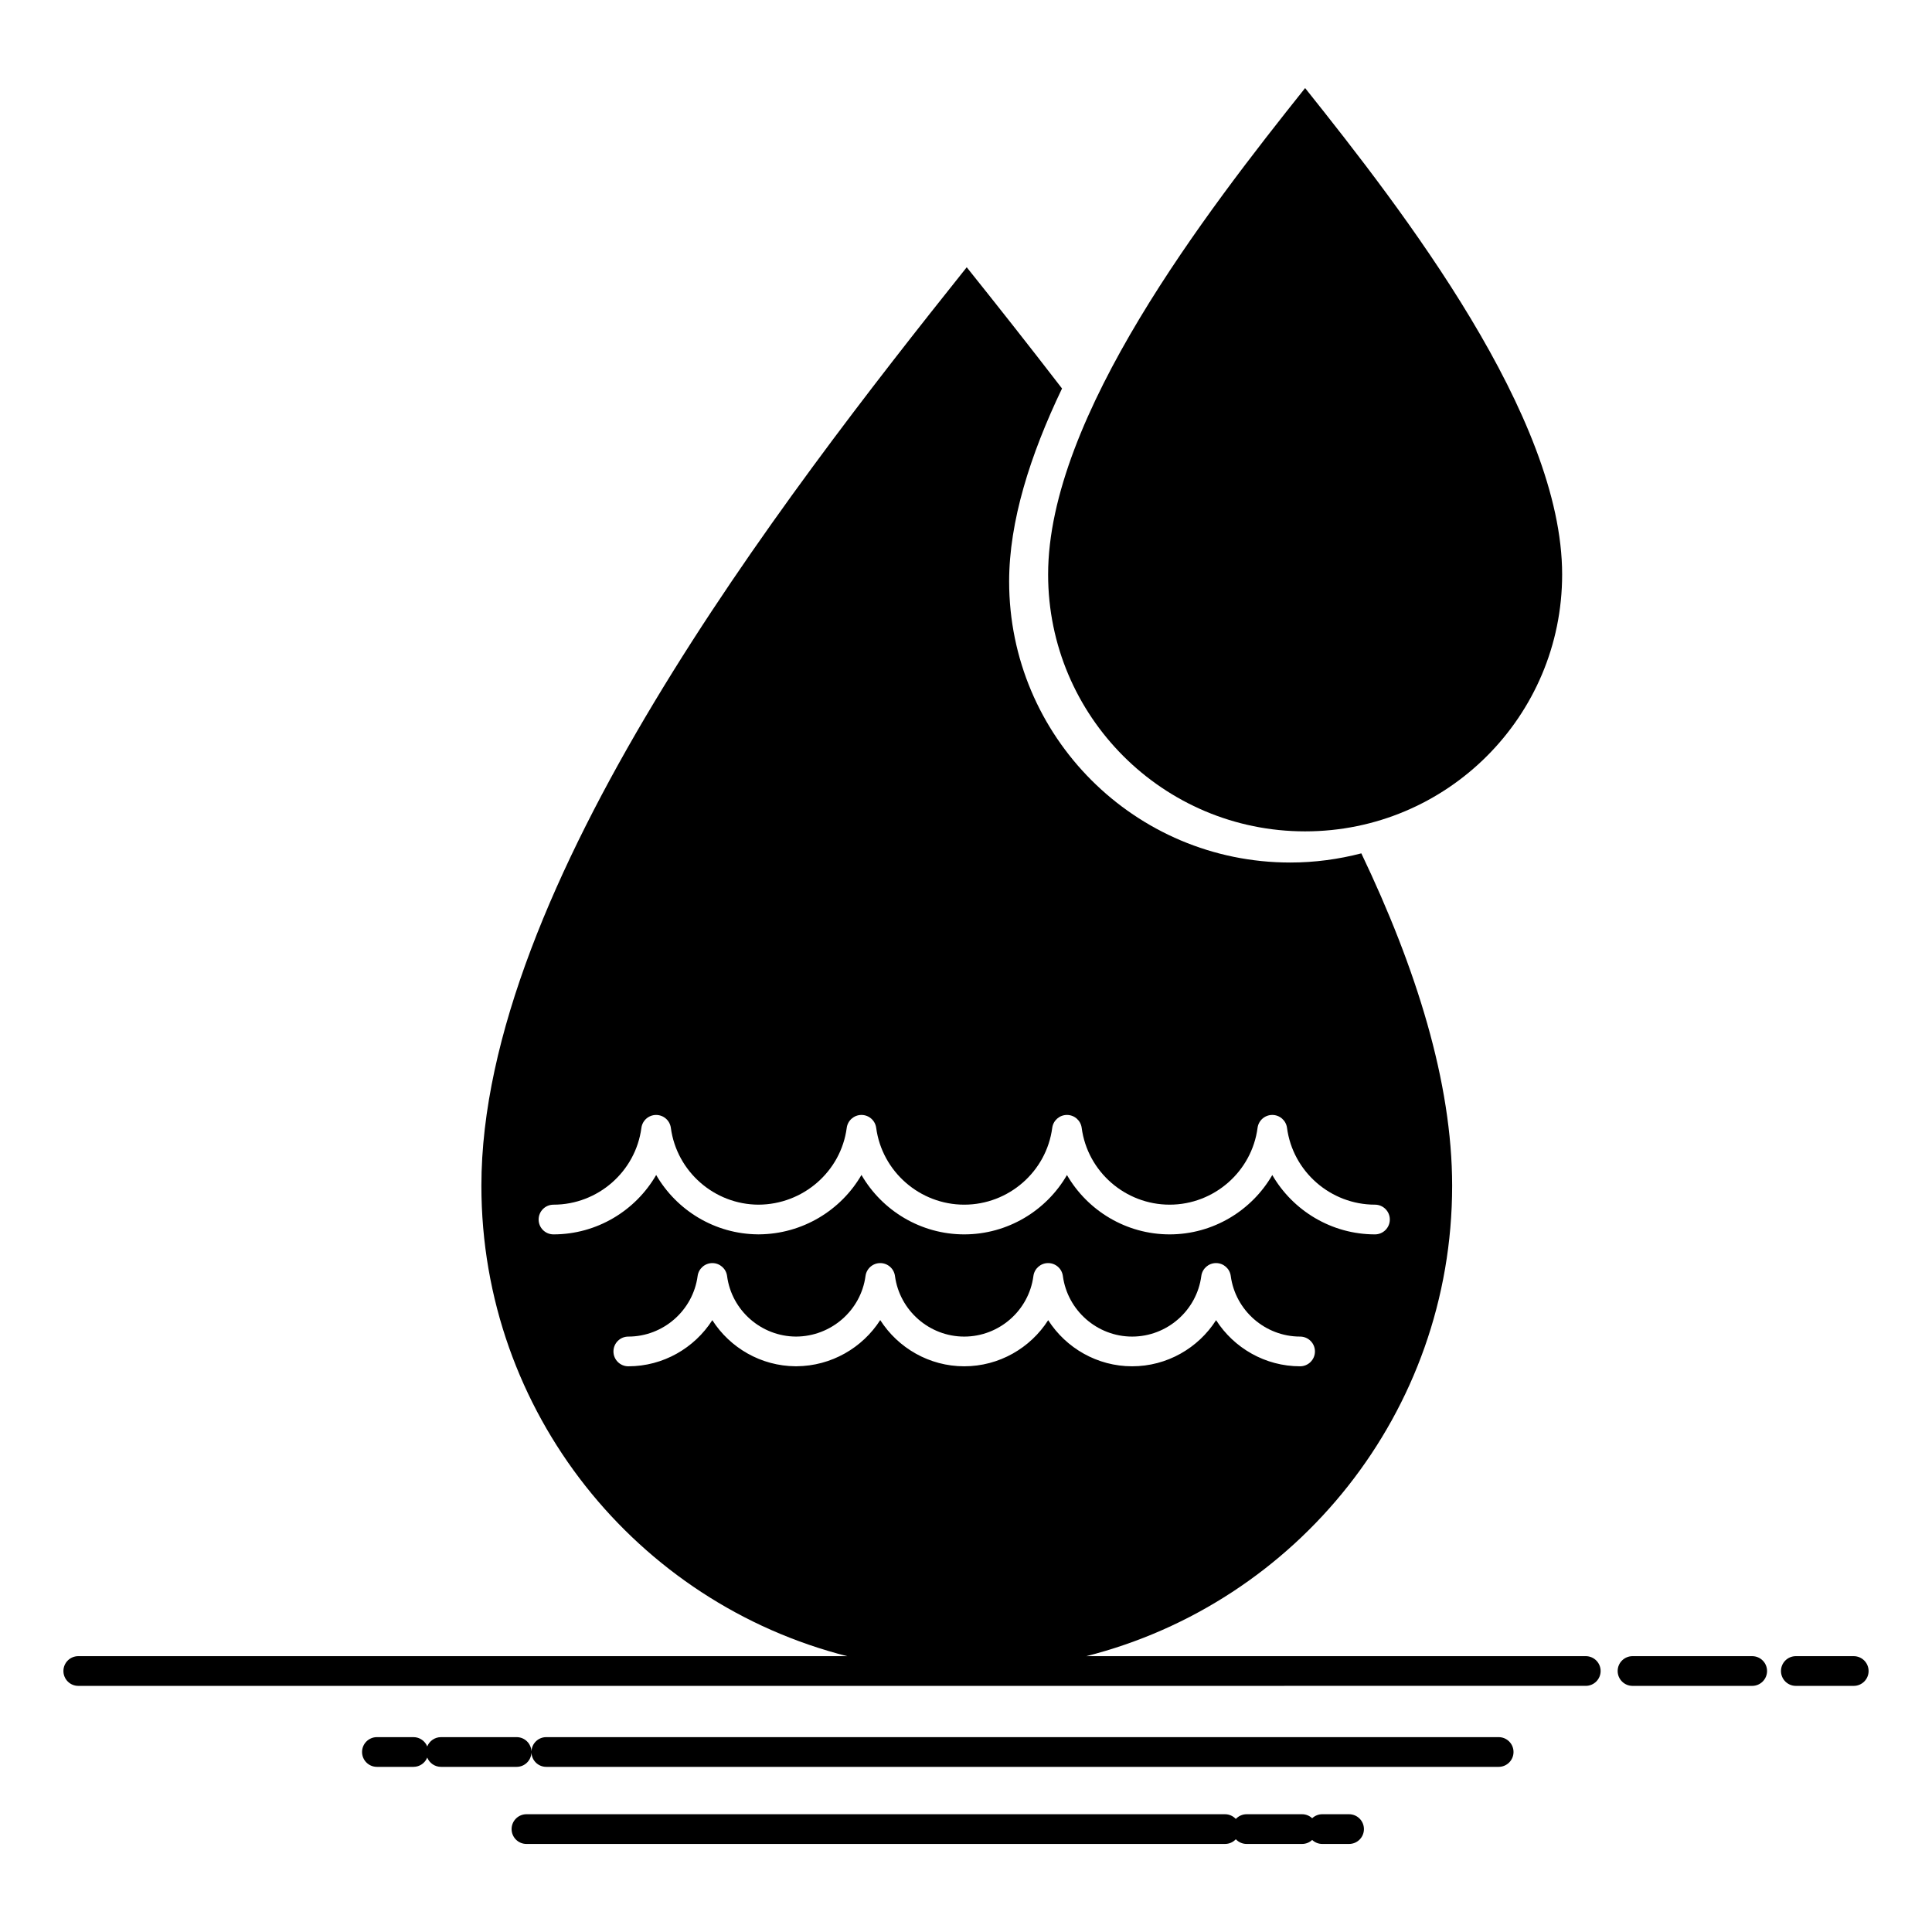 <?xml version="1.0" encoding="UTF-8"?>
<!-- Uploaded to: ICON Repo, www.svgrepo.com, Generator: ICON Repo Mixer Tools -->
<svg fill="#000000" width="800px" height="800px" version="1.1" viewBox="144 144 512 512" xmlns="http://www.w3.org/2000/svg">
 <g>
  <path d="m564.24 582.9h-132.36c55.723-14.113 96.953-64.574 96.953-124.67 0-27.426-9.543-57.68-24.066-88.082-6.023 1.562-12.324 2.43-18.832 2.43-41.152 0-74.504-33.344-74.504-74.473 0-15.938 5.562-33.492 14.016-51.152-8.879-11.531-17.438-22.359-25.254-32.125-49.43 61.926-128.62 164.43-128.62 243.4 0 60.094 41.234 110.55 96.941 124.67h-203.77c-2.172 0-3.938 1.762-3.938 3.938 0 2.172 1.762 3.938 3.938 3.938l399.5-0.004c2.172 0 3.938-1.762 3.938-3.938 0-2.172-1.762-3.934-3.938-3.934zm-277.5-115.71c0-2.172 1.762-3.938 3.938-3.938 11.75 0 21.77-8.754 23.301-20.359 0.258-1.957 1.926-3.418 3.898-3.418h0.004c1.973 0 3.641 1.457 3.902 3.414 1.551 11.582 11.531 20.324 23.227 20.359 11.809-0.039 21.852-8.773 23.383-20.355 0.258-1.957 1.926-3.418 3.898-3.422h0.004c1.973 0 3.641 1.457 3.902 3.414 1.555 11.609 11.586 20.363 23.332 20.363 11.766 0 21.793-8.754 23.324-20.355 0.258-1.957 1.926-3.422 3.902-3.422 1.973 0 3.644 1.461 3.902 3.418 1.535 11.605 11.555 20.359 23.309 20.359 11.75 0 21.766-8.754 23.301-20.359 0.258-1.957 1.926-3.418 3.902-3.418 1.973 0 3.644 1.461 3.902 3.418 1.535 11.605 11.555 20.359 23.309 20.359 2.172 0 3.938 1.762 3.938 3.938 0 2.172-1.762 3.938-3.938 3.938-11.492 0-21.742-6.277-27.211-15.727-5.465 9.449-15.715 15.727-27.203 15.727-11.492 0-21.746-6.277-27.211-15.727-5.469 9.453-15.727 15.727-27.227 15.727-11.492 0-21.758-6.285-27.23-15.75-5.449 9.402-15.66 15.66-27.137 15.742-0.027 0-0.051 0.008-0.074 0.008-0.023 0-0.051-0.004-0.074-0.004-0.027 0-0.051 0.004-0.074 0.004-0.027 0-0.051-0.008-0.078-0.008-11.383-0.082-21.535-6.336-26.969-15.73-5.465 9.457-15.719 15.738-27.211 15.738-2.18 0.004-3.941-1.758-3.941-3.934zm68.289 38.895c-0.02 0-0.039-0.004-0.062-0.004-0.02 0-0.039 0.004-0.062 0.004-0.02 0-0.039-0.008-0.059-0.008-9.172-0.062-17.383-4.879-22.074-12.219-4.734 7.387-13.023 12.227-22.262 12.227-2.172 0-3.938-1.762-3.938-3.938 0-2.172 1.762-3.938 3.938-3.938 9.246 0 17.145-6.906 18.371-16.062 0.262-1.953 1.93-3.414 3.902-3.414h0.004c1.973 0.004 3.641 1.465 3.898 3.422 1.199 9.133 9.055 16.02 18.281 16.051 9.281-0.031 17.191-6.922 18.406-16.059 0.262-1.953 1.926-3.414 3.902-3.414 1.973 0 3.641 1.457 3.902 3.414 1.227 9.156 9.113 16.062 18.348 16.062 9.254 0 17.137-6.902 18.34-16.055 0.258-1.957 1.922-3.422 3.898-3.422h0.008c1.973 0 3.641 1.457 3.902 3.414 1.227 9.156 9.113 16.062 18.348 16.062 9.254 0 17.137-6.902 18.34-16.055 0.258-1.957 1.922-3.422 3.898-3.422h0.008c1.973 0 3.637 1.457 3.898 3.414 1.227 9.156 9.125 16.062 18.375 16.062 2.172 0 3.938 1.762 3.938 3.938 0 2.172-1.762 3.938-3.938 3.938-9.234 0-17.527-4.836-22.262-12.227-4.719 7.391-13.008 12.227-22.254 12.227-9.227 0-17.512-4.836-22.242-12.223-4.719 7.387-13.008 12.223-22.254 12.223-9.234 0-17.523-4.844-22.254-12.246-4.715 7.352-12.973 12.18-22.188 12.238-0.02 0-0.039 0.008-0.059 0.008z"/>
  <path d="m608.35 582.9h-31.715c-2.172 0-3.938 1.762-3.938 3.938 0 2.172 1.762 3.938 3.938 3.938h31.715c2.172 0 3.938-1.762 3.938-3.938 0-2.176-1.762-3.938-3.938-3.938z"/>
  <path d="m635.26 582.9h-15.344c-2.172 0-3.938 1.762-3.938 3.938 0 2.172 1.762 3.938 3.938 3.938h15.344c2.172 0 3.938-1.762 3.938-3.938-0.004-2.176-1.766-3.938-3.938-3.938z"/>
  <path d="m541.16 604.36h-252.4c-2.129 0-3.852 1.691-3.922 3.801-0.07-2.109-1.793-3.801-3.922-3.801h-20.051c-1.652 0-3.059 1.02-3.644 2.461-0.586-1.441-1.992-2.461-3.644-2.461h-9.691c-2.172 0-3.938 1.762-3.938 3.938 0 2.172 1.762 3.938 3.938 3.938h9.691c1.652 0 3.059-1.02 3.644-2.461 0.586 1.441 1.992 2.461 3.644 2.461h20.051c2.129 0 3.852-1.695 3.922-3.805 0.07 2.109 1.793 3.805 3.922 3.805h252.4c2.172 0 3.938-1.762 3.938-3.938s-1.762-3.938-3.934-3.938z"/>
  <path d="m501.52 624.79h-7.113c-1.031 0-1.965 0.406-2.668 1.059-0.703-0.652-1.637-1.059-2.668-1.059h-14.707c-1.129 0-2.141 0.484-2.859 1.246-0.719-0.762-1.73-1.246-2.859-1.246h-185.13c-2.172 0-3.938 1.762-3.938 3.938 0 2.172 1.762 3.938 3.938 3.938h185.13c1.129 0 2.144-0.48 2.859-1.246 0.719 0.762 1.73 1.246 2.859 1.246h14.707c1.031 0 1.965-0.406 2.668-1.059 0.703 0.652 1.637 1.059 2.668 1.059h7.113c2.172 0 3.938-1.762 3.938-3.938-0.004-2.176-1.766-3.938-3.938-3.938z"/>
  <path d="m489.87 364.32c37.625 0 68.113-30.48 68.113-68.082 0-41.859-41.922-96.105-68.113-128.9-26.168 32.797-68.109 87.043-68.109 128.9 0 37.602 30.492 68.082 68.109 68.082z"/>
 </g>
</svg>